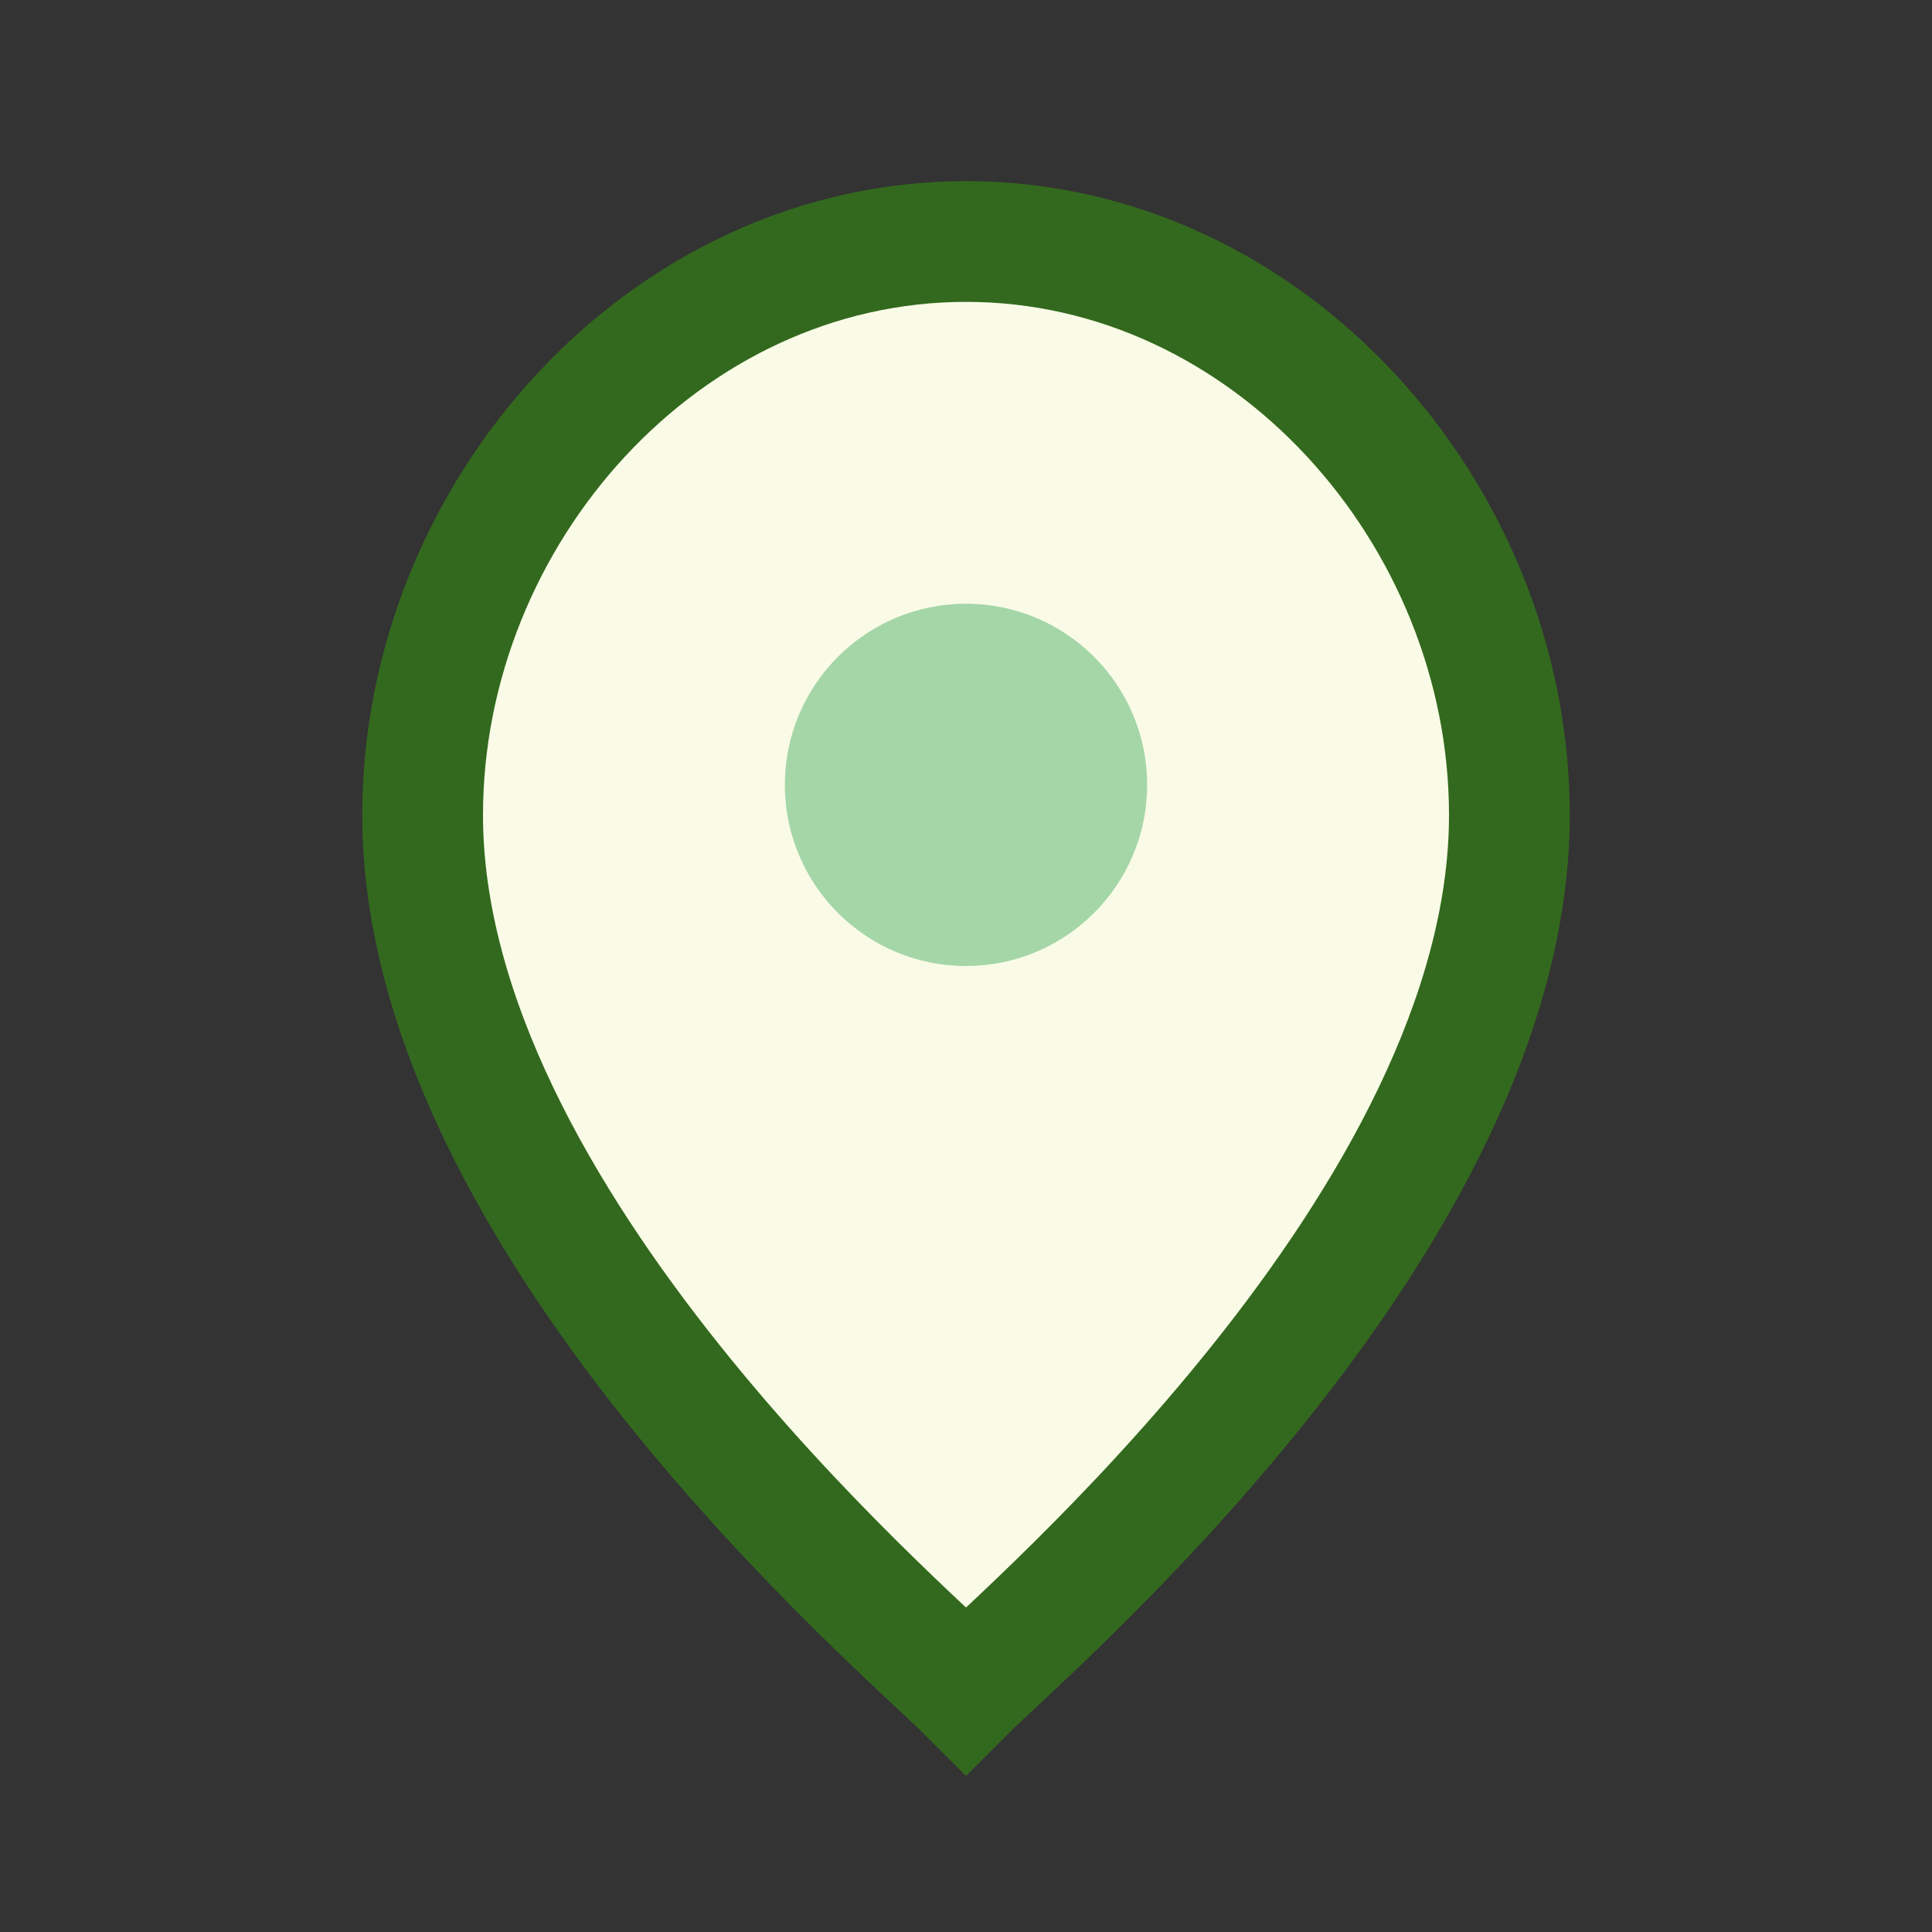 <?xml version="1.0" encoding="UTF-8"?>
<svg xmlns="http://www.w3.org/2000/svg" width="32" height="32" viewBox="0 0 32 32"><rect x="0" y="0" width="32" height="32" fill="#333333" stroke="none"/><path d="M16 4c5 0 9 4.5 9 9.5 0 6.7-8 13.5-9 14.5-1-1-9-7.8-9-14.5C7 8.5 11 4 16 4z" fill="#F9FBE7" stroke="#33691E" stroke-width="2"/><circle cx="16" cy="13" r="3" fill="#A5D6A7"/></svg>